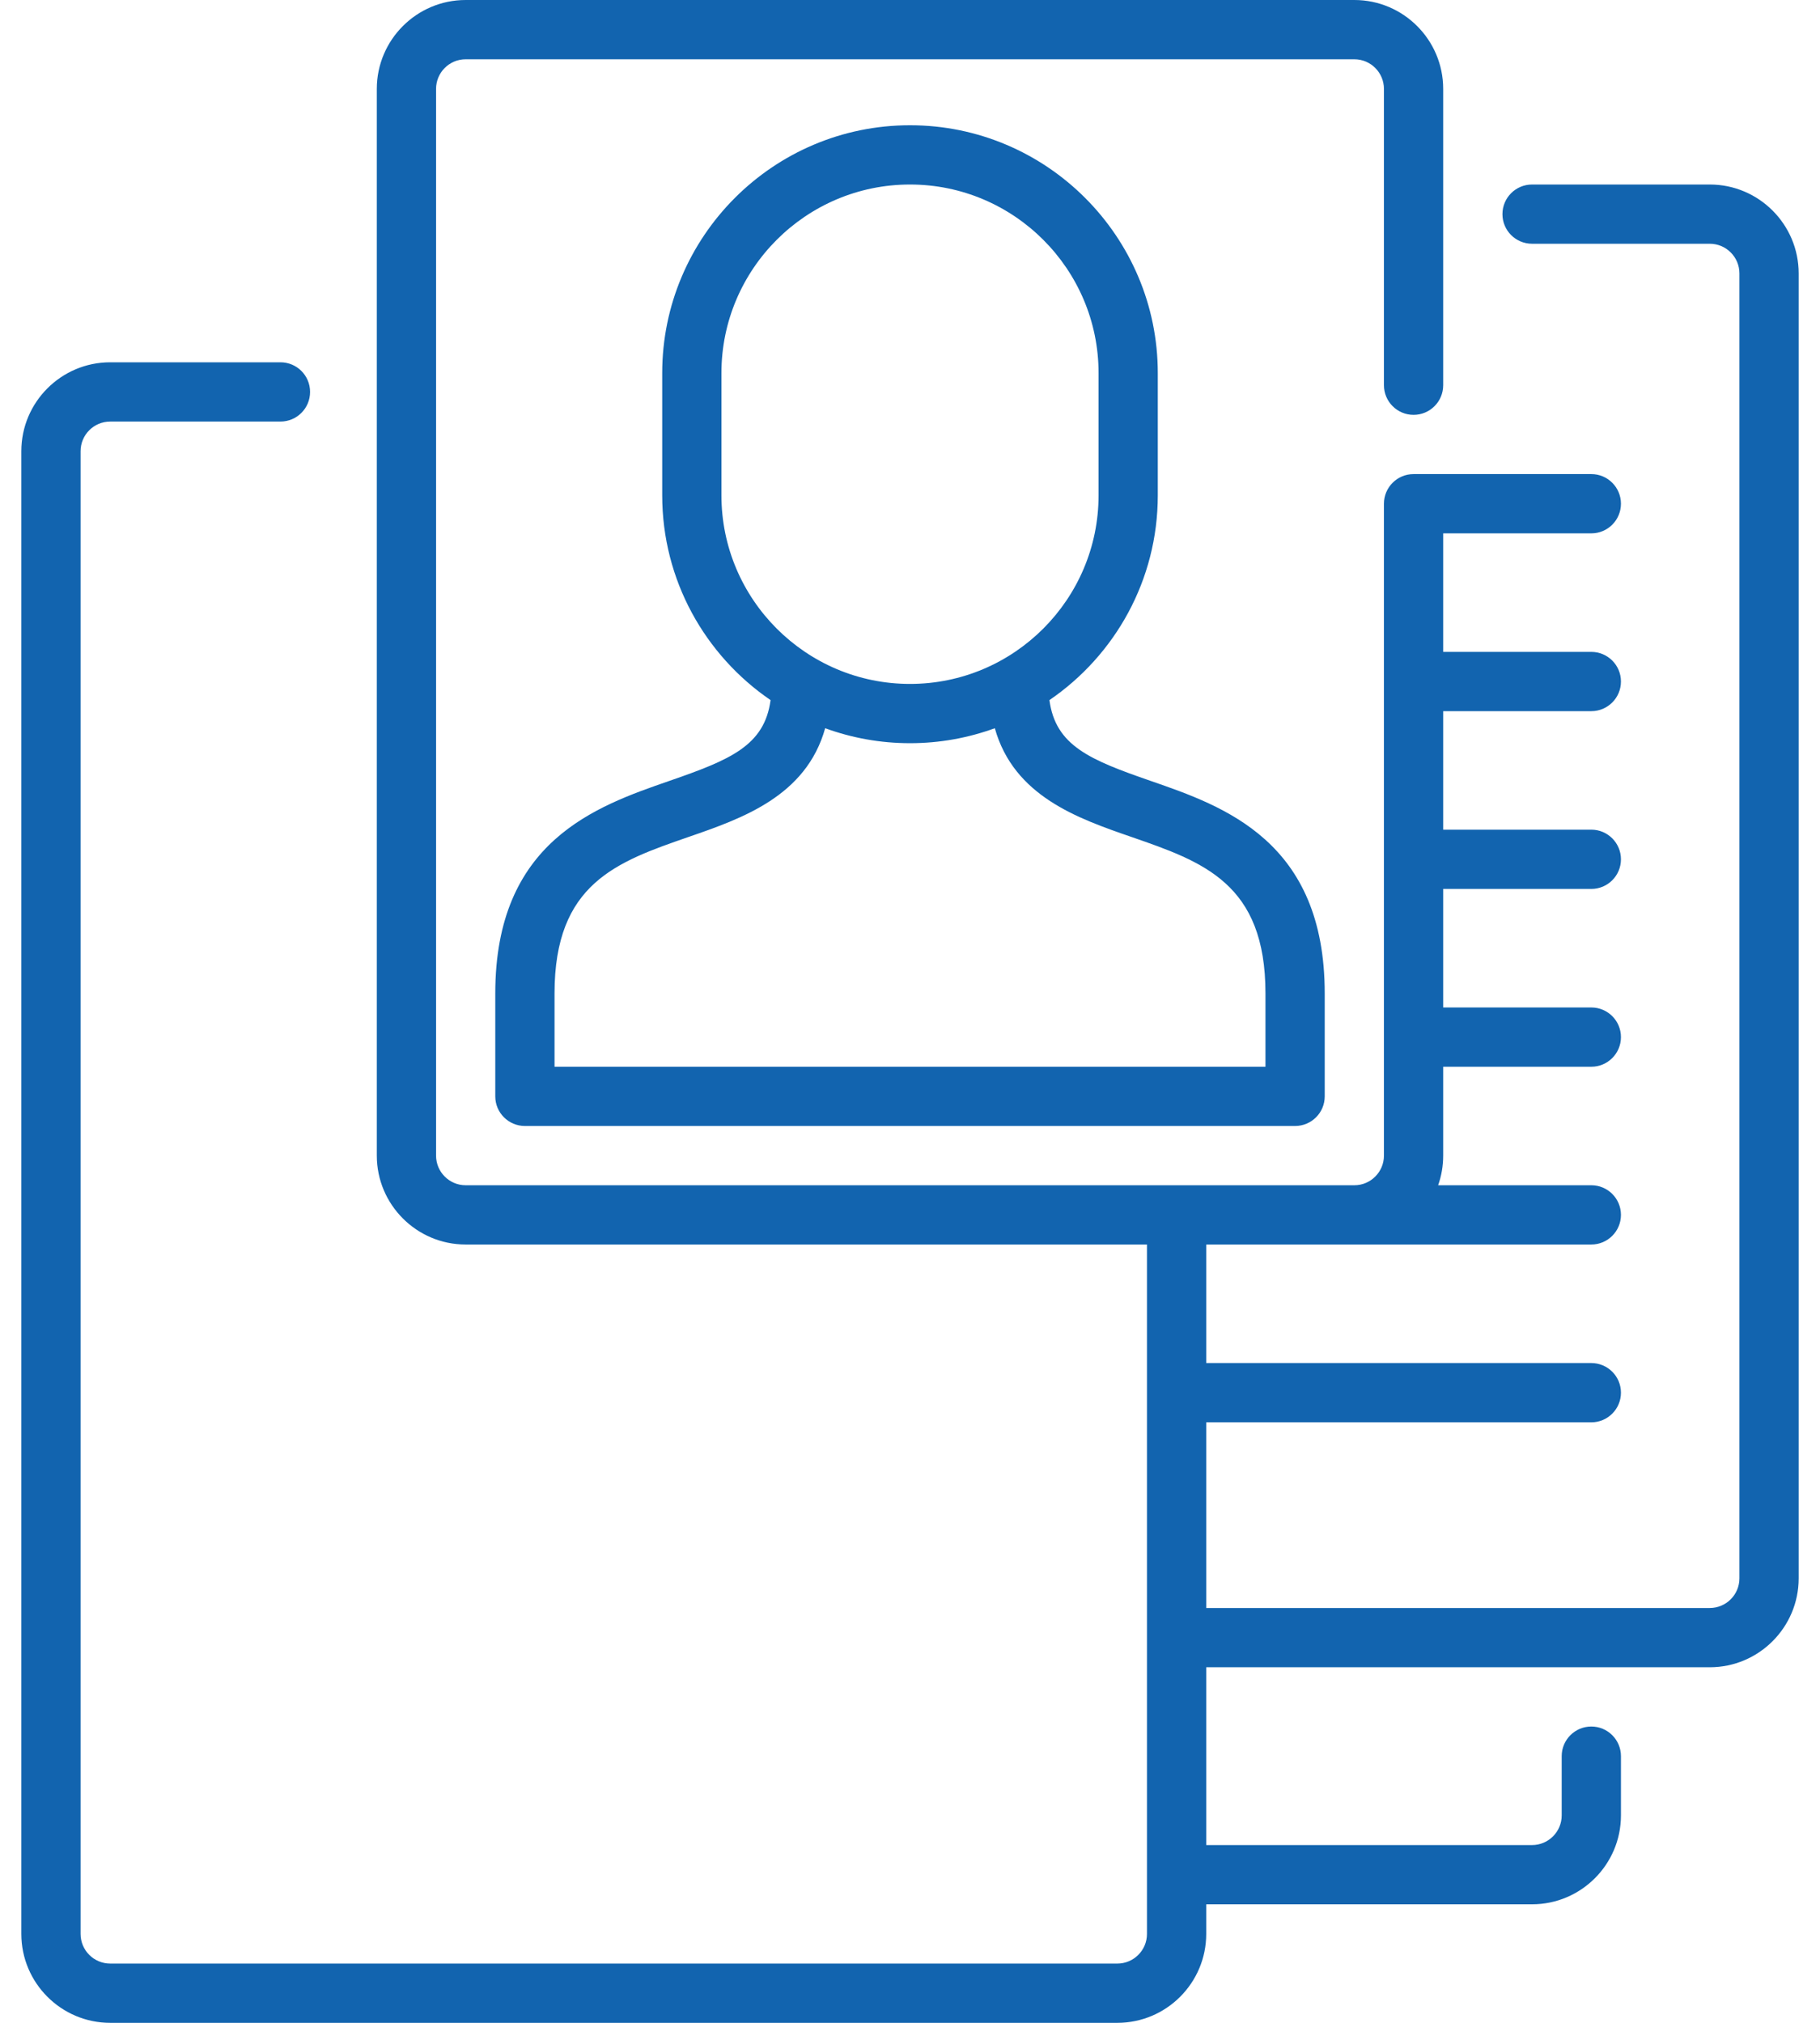 <svg width="54" height="60" viewBox="0 0 54 60" fill="none" xmlns="http://www.w3.org/2000/svg">
<path d="M33.152 60H3.27C1.816 60 0.633 58.817 0.633 57.363V13.383C0.633 11.929 1.816 10.746 3.27 10.746H8.321C8.807 10.746 9.2 11.139 9.2 11.625C9.2 12.111 8.807 12.504 8.321 12.504H3.27C2.785 12.504 2.391 12.898 2.391 13.383V57.363C2.391 57.848 2.785 58.242 3.27 58.242H33.152C33.637 58.242 34.031 57.848 34.031 57.363V36.914H13.816C12.363 36.914 11.18 35.731 11.18 34.277V2.637C11.18 1.183 12.363 0 13.816 0H40.184C41.638 0 42.82 1.183 42.82 2.637V11.426C42.82 11.911 42.427 12.305 41.941 12.305C41.456 12.305 41.062 11.911 41.062 11.426V2.637C41.062 2.152 40.668 1.758 40.184 1.758H13.816C13.332 1.758 12.938 2.152 12.938 2.637V34.277C12.938 34.762 13.332 35.156 13.816 35.156H40.184C40.668 35.156 41.062 34.762 41.062 34.277V14.941C41.062 14.456 41.456 14.062 41.941 14.062H47.215C47.7 14.062 48.094 14.456 48.094 14.941C48.094 15.427 47.7 15.82 47.215 15.82H42.82V19.336H47.215C47.7 19.336 48.094 19.729 48.094 20.215C48.094 20.7 47.7 21.094 47.215 21.094H42.82V24.609H47.215C47.7 24.609 48.094 25.003 48.094 25.488C48.094 25.974 47.7 26.367 47.215 26.367H42.82V29.883H47.215C47.7 29.883 48.094 30.276 48.094 30.762C48.094 31.247 47.7 31.641 47.215 31.641H42.82V34.277C42.82 34.585 42.767 34.881 42.67 35.156H47.215C47.7 35.156 48.094 35.55 48.094 36.035C48.094 36.521 47.7 36.914 47.215 36.914H35.789V40.43H47.215C47.7 40.43 48.094 40.823 48.094 41.309C48.094 41.794 47.7 42.188 47.215 42.188H35.789V47.695H50.73C51.215 47.695 51.609 47.301 51.609 46.816V8.109C51.609 7.625 51.215 7.23 50.73 7.23H45.457C44.972 7.23 44.578 6.837 44.578 6.352C44.578 5.866 44.972 5.473 45.457 5.473H50.73C52.184 5.473 53.367 6.656 53.367 8.109V46.816C53.367 48.27 52.184 49.453 50.73 49.453H35.789V54.727H45.457C45.942 54.727 46.336 54.332 46.336 53.848V52.09C46.336 51.604 46.73 51.211 47.215 51.211C47.7 51.211 48.094 51.604 48.094 52.09V53.848C48.094 55.301 46.911 56.484 45.457 56.484H35.789V57.363C35.789 58.817 34.606 60 33.152 60ZM38.426 33.398H15.574C15.089 33.398 14.695 33.005 14.695 32.52V29.466C14.695 24.95 17.681 23.917 19.861 23.162C21.661 22.539 22.683 22.12 22.863 20.766C20.923 19.441 19.648 17.213 19.648 14.691V11.067C19.648 7.013 22.946 3.715 27 3.715C31.054 3.715 34.352 7.013 34.352 11.067V14.691C34.352 17.213 33.077 19.441 31.137 20.766C31.317 22.12 32.339 22.539 34.139 23.162C36.319 23.917 39.305 24.95 39.305 29.466V32.52C39.305 33.005 38.911 33.398 38.426 33.398ZM16.453 31.641H37.547V29.466C37.547 26.202 35.701 25.563 33.564 24.823C31.985 24.277 30.082 23.618 29.517 21.6C28.731 21.887 27.884 22.044 27 22.044C26.116 22.044 25.269 21.887 24.483 21.6C23.918 23.618 22.015 24.277 20.436 24.823C18.299 25.563 16.453 26.202 16.453 29.466V31.641ZM27 5.473C23.915 5.473 21.405 7.982 21.405 11.067V14.691C21.405 17.776 23.915 20.286 27 20.286C30.085 20.286 32.595 17.776 32.595 14.691V11.067C32.595 7.982 30.085 5.473 27 5.473Z" fill="#1264AF"/>
</svg>
